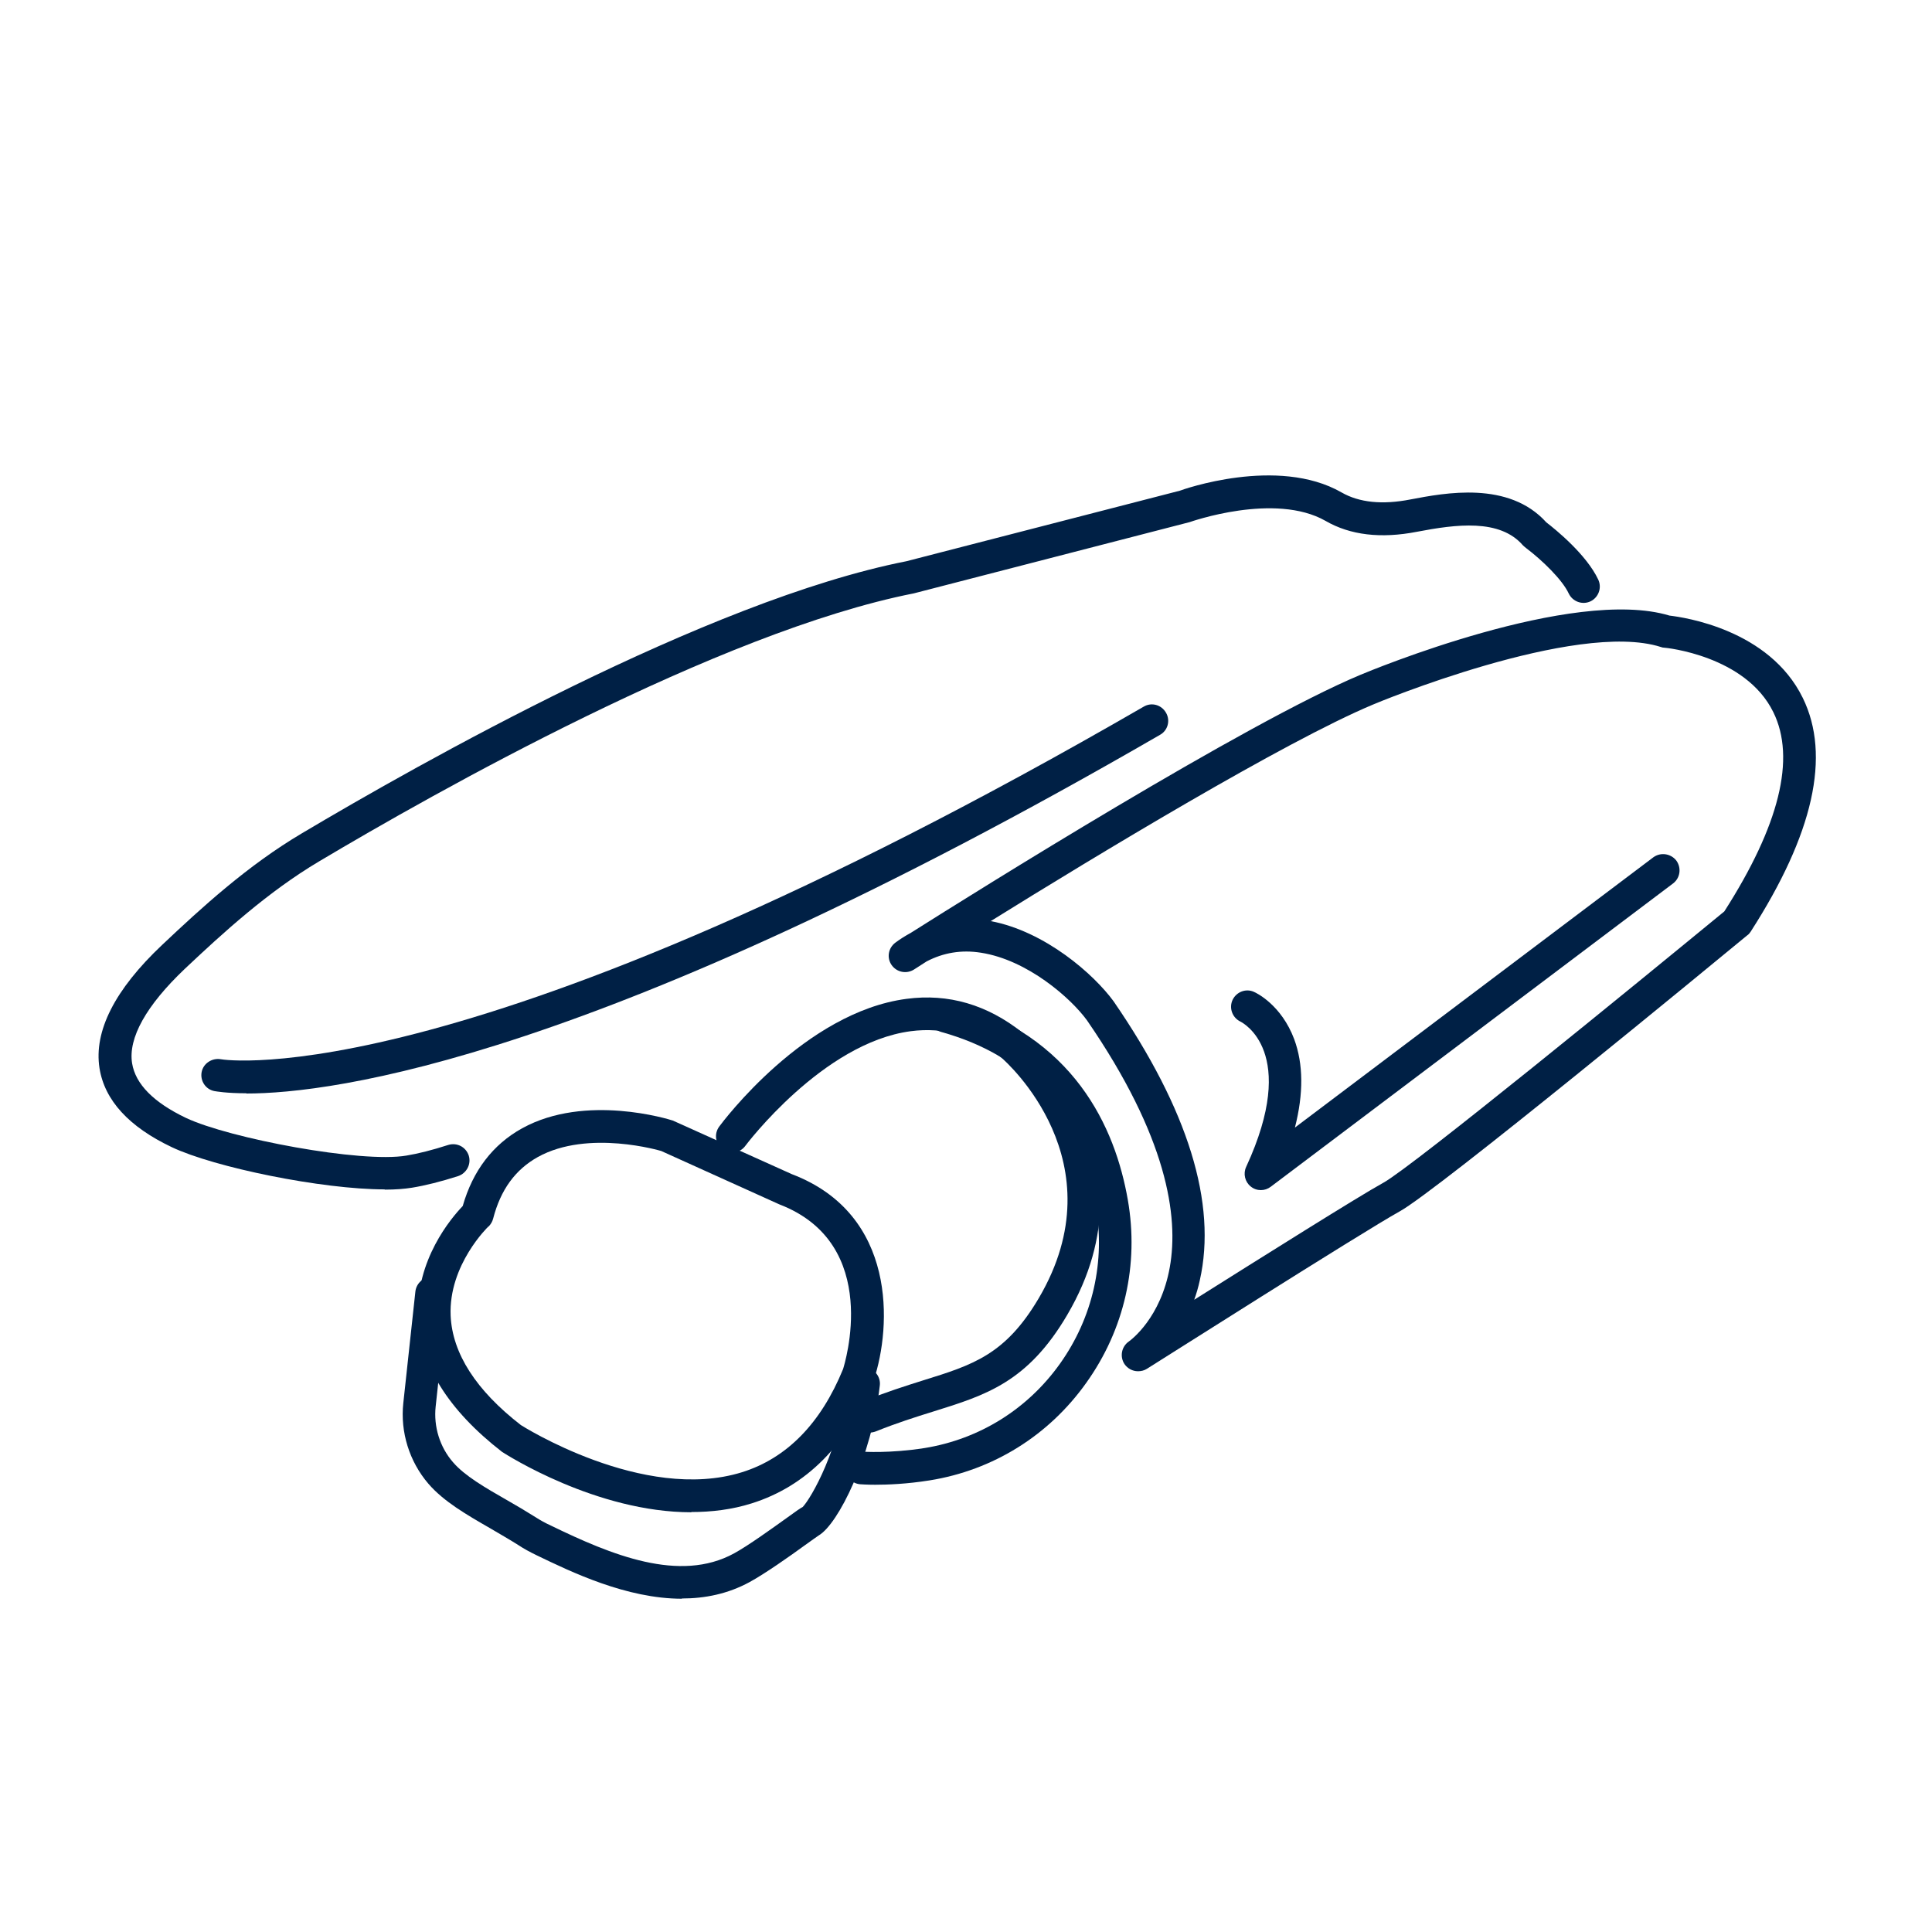 <?xml version="1.0" encoding="UTF-8"?>
<svg id="Layer_1" xmlns="http://www.w3.org/2000/svg" version="1.1" viewBox="0 0 80 80">
  <!-- Generator: Adobe Illustrator 29.7.0, SVG Export Plug-In . SVG Version: 2.1.1 Build 138)  -->
  <defs>
    <style>
      .st0 {
        fill: #002045;
      }
    </style>
  </defs>
  <g>
    <path class="st0" d="M15.93,49.25c-2.6,0-7.05-.91-8.82-1.75-1.77-.84-2.78-1.94-2.99-3.27-.24-1.53.63-3.25,2.59-5.1,1.63-1.54,3.55-3.3,5.8-4.63,4.78-2.84,16.78-9.64,25.02-11.26l11.32-2.92c.1-.04,4.05-1.45,6.7.07.73.42,1.69.52,2.86.29,1.42-.27,4.06-.78,5.62.95.39.3,1.66,1.33,2.15,2.37.16.34.01.74-.32.9-.34.16-.74.01-.9-.32-.27-.58-1.1-1.38-1.76-1.88-.04-.03-.11-.09-.14-.12-.96-1.11-2.77-.87-4.39-.56-1.49.29-2.76.14-3.78-.45-2.1-1.2-5.6.04-5.63.05l-11.42,2.95c-8.07,1.59-19.91,8.29-24.63,11.1-2.12,1.26-3.98,2.96-5.56,4.45-1.59,1.51-2.35,2.86-2.18,3.91.14.86.89,1.62,2.23,2.26,1.8.85,7.27,1.88,9.13,1.56.49-.08,1.08-.23,1.73-.44.36-.11.73.08.85.44.11.36-.09.73-.44.85-.72.23-1.36.39-1.91.48-.31.05-.69.08-1.12.08h-.01Z"/>
    <path class="st0" d="M47.12,56.78c-.22,0-.43-.11-.56-.3-.2-.31-.12-.72.18-.93.2-.14,4.91-3.65-1.73-13.3-.67-.92-2.46-2.5-4.39-2.8-.81-.13-1.56,0-2.25.36-.33.21-.52.33-.53.34-.31.19-.71.11-.92-.19s-.14-.71.16-.93c.2-.15.41-.28.63-.4,2.72-1.72,13.87-8.7,18.63-10.69.36-.15,8.78-3.66,12.79-2.45.59.07,4.13.57,5.52,3.41,1.17,2.39.44,5.64-2.16,9.68-.04.06-.08.11-.14.15-1.31,1.08-12.83,10.57-14.39,11.43-1.52.84-10.38,6.47-10.47,6.52-.11.07-.24.1-.36.1h0ZM41.02,38.14c2.27.43,4.28,2.21,5.09,3.32,3.09,4.49,4.29,8.37,3.57,11.56-.06.28-.14.55-.23.8,2.78-1.75,6.82-4.29,7.84-4.85,1.22-.68,10.51-8.27,14.11-11.23,2.28-3.56,2.97-6.34,2.03-8.25-1.15-2.35-4.47-2.67-4.51-2.67-.05,0-.1-.01-.15-.03-3.51-1.12-11.85,2.35-11.93,2.39-3.65,1.53-11.44,6.24-15.83,8.97h.01Z"/>
    <path class="st0" d="M36,59.32c-.27,0-.52-.16-.62-.42-.14-.35.03-.74.37-.88.92-.37,1.74-.63,2.47-.86,2.06-.64,3.41-1.06,4.79-3.4,3.33-5.65-1.34-9.79-1.54-9.96-1.15-.92-2.38-1.28-3.76-1.1-3.64.48-6.82,4.71-6.85,4.75-.22.3-.64.36-.94.14-.3-.22-.36-.64-.14-.94.14-.19,3.54-4.74,7.76-5.29,1.73-.23,3.34.24,4.8,1.4.08.07,5.75,5.05,1.85,11.69-1.64,2.79-3.37,3.32-5.55,4-.74.23-1.5.47-2.37.82-.08.03-.17.05-.25.05h-.02Z"/>
    <path class="st0" d="M36.24,61.48c-.38,0-.6-.02-.62-.02-.37-.03-.65-.35-.62-.73s.34-.65.73-.62c0,0,1.1.08,2.56-.15,2.27-.37,4.26-1.61,5.6-3.49,1.36-1.91,1.89-4.24,1.48-6.56-.66-3.77-2.81-6.18-6.4-7.18-.36-.1-.57-.47-.47-.83s.48-.57.83-.47c5.15,1.43,6.85,5.27,7.37,8.25.47,2.68-.14,5.37-1.72,7.58-1.55,2.18-3.86,3.62-6.49,4.04-.94.15-1.74.18-2.25.18Z"/>
    <path class="st0" d="M28.63,62.62c-3.94,0-7.65-2.38-7.84-2.5-2.24-1.74-3.4-3.61-3.48-5.59-.1-2.36,1.37-4.09,1.85-4.59.42-1.47,1.25-2.55,2.46-3.22,2.63-1.45,6.09-.37,6.24-.32l4.93,2.22c4.36,1.66,4.13,6.31,3.39,8.53-1.1,2.69-2.8,4.39-5.05,5.1-.82.26-1.67.36-2.5.36h0ZM20.22,50.79s-1.65,1.58-1.56,3.69c.07,1.56,1.05,3.09,2.91,4.53,0,0,5.06,3.23,9.16,1.95,1.85-.58,3.26-2.02,4.18-4.27.05-.17,1.64-5.18-2.64-6.82l-4.89-2.21h0s-3.02-.91-5.11.25c-.93.52-1.54,1.35-1.85,2.55-.03.12-.1.24-.19.33h-.01ZM19.76,50.29h0Z"/>
    <path class="st0" d="M28.24,66.2c-2.3,0-4.59-1.11-6.02-1.8-.27-.13-.53-.27-.77-.43-.38-.24-.77-.46-1.14-.68-.99-.57-1.93-1.11-2.57-1.85-.79-.92-1.17-2.14-1.04-3.34l.5-4.62c.04-.37.38-.64.74-.6.37.04.64.37.6.74l-.5,4.62c-.09.83.17,1.68.72,2.31.48.56,1.33,1.05,2.22,1.56.39.22.79.46,1.19.71.2.13.42.25.64.35,2.49,1.21,5.33,2.39,7.59,1.15.57-.31,1.57-1.03,2.17-1.46.4-.29.57-.41.67-.46.34-.36,1.54-2.39,1.85-5.18.04-.37.38-.63.75-.59s.64.38.59.75c-.34,2.95-1.72,5.73-2.53,6.2h0c-.08.05-.28.2-.55.39-.66.48-1.67,1.19-2.31,1.54-.9.49-1.85.68-2.81.68h.01ZM33.21,62.44h0ZM33.37,62.35h0Z"/>
  </g>
  <path class="st0" d="M10.2,45.27c-.83,0-1.25-.08-1.32-.09-.37-.07-.6-.43-.53-.79.07-.36.43-.59.79-.53.13.03,10.18,1.61,38.22-14.6.32-.19.73-.08.92.25.19.32.08.74-.25.92-23.27,13.46-34.28,14.85-37.83,14.85h0Z"/>
  <path class="st0" d="M52.21,49.28c-.15,0-.3-.05-.42-.15-.24-.19-.32-.53-.19-.81,2.2-4.76-.14-5.97-.24-6.02-.33-.16-.48-.56-.32-.9.16-.33.55-.48.88-.33.12.05,1.14.55,1.67,1.96.38,1.03.39,2.25.03,3.66l14.84-11.19c.3-.22.72-.16.95.13.22.3.17.72-.13.95l-16.66,12.56c-.12.09-.26.14-.41.14Z"/>
</svg>